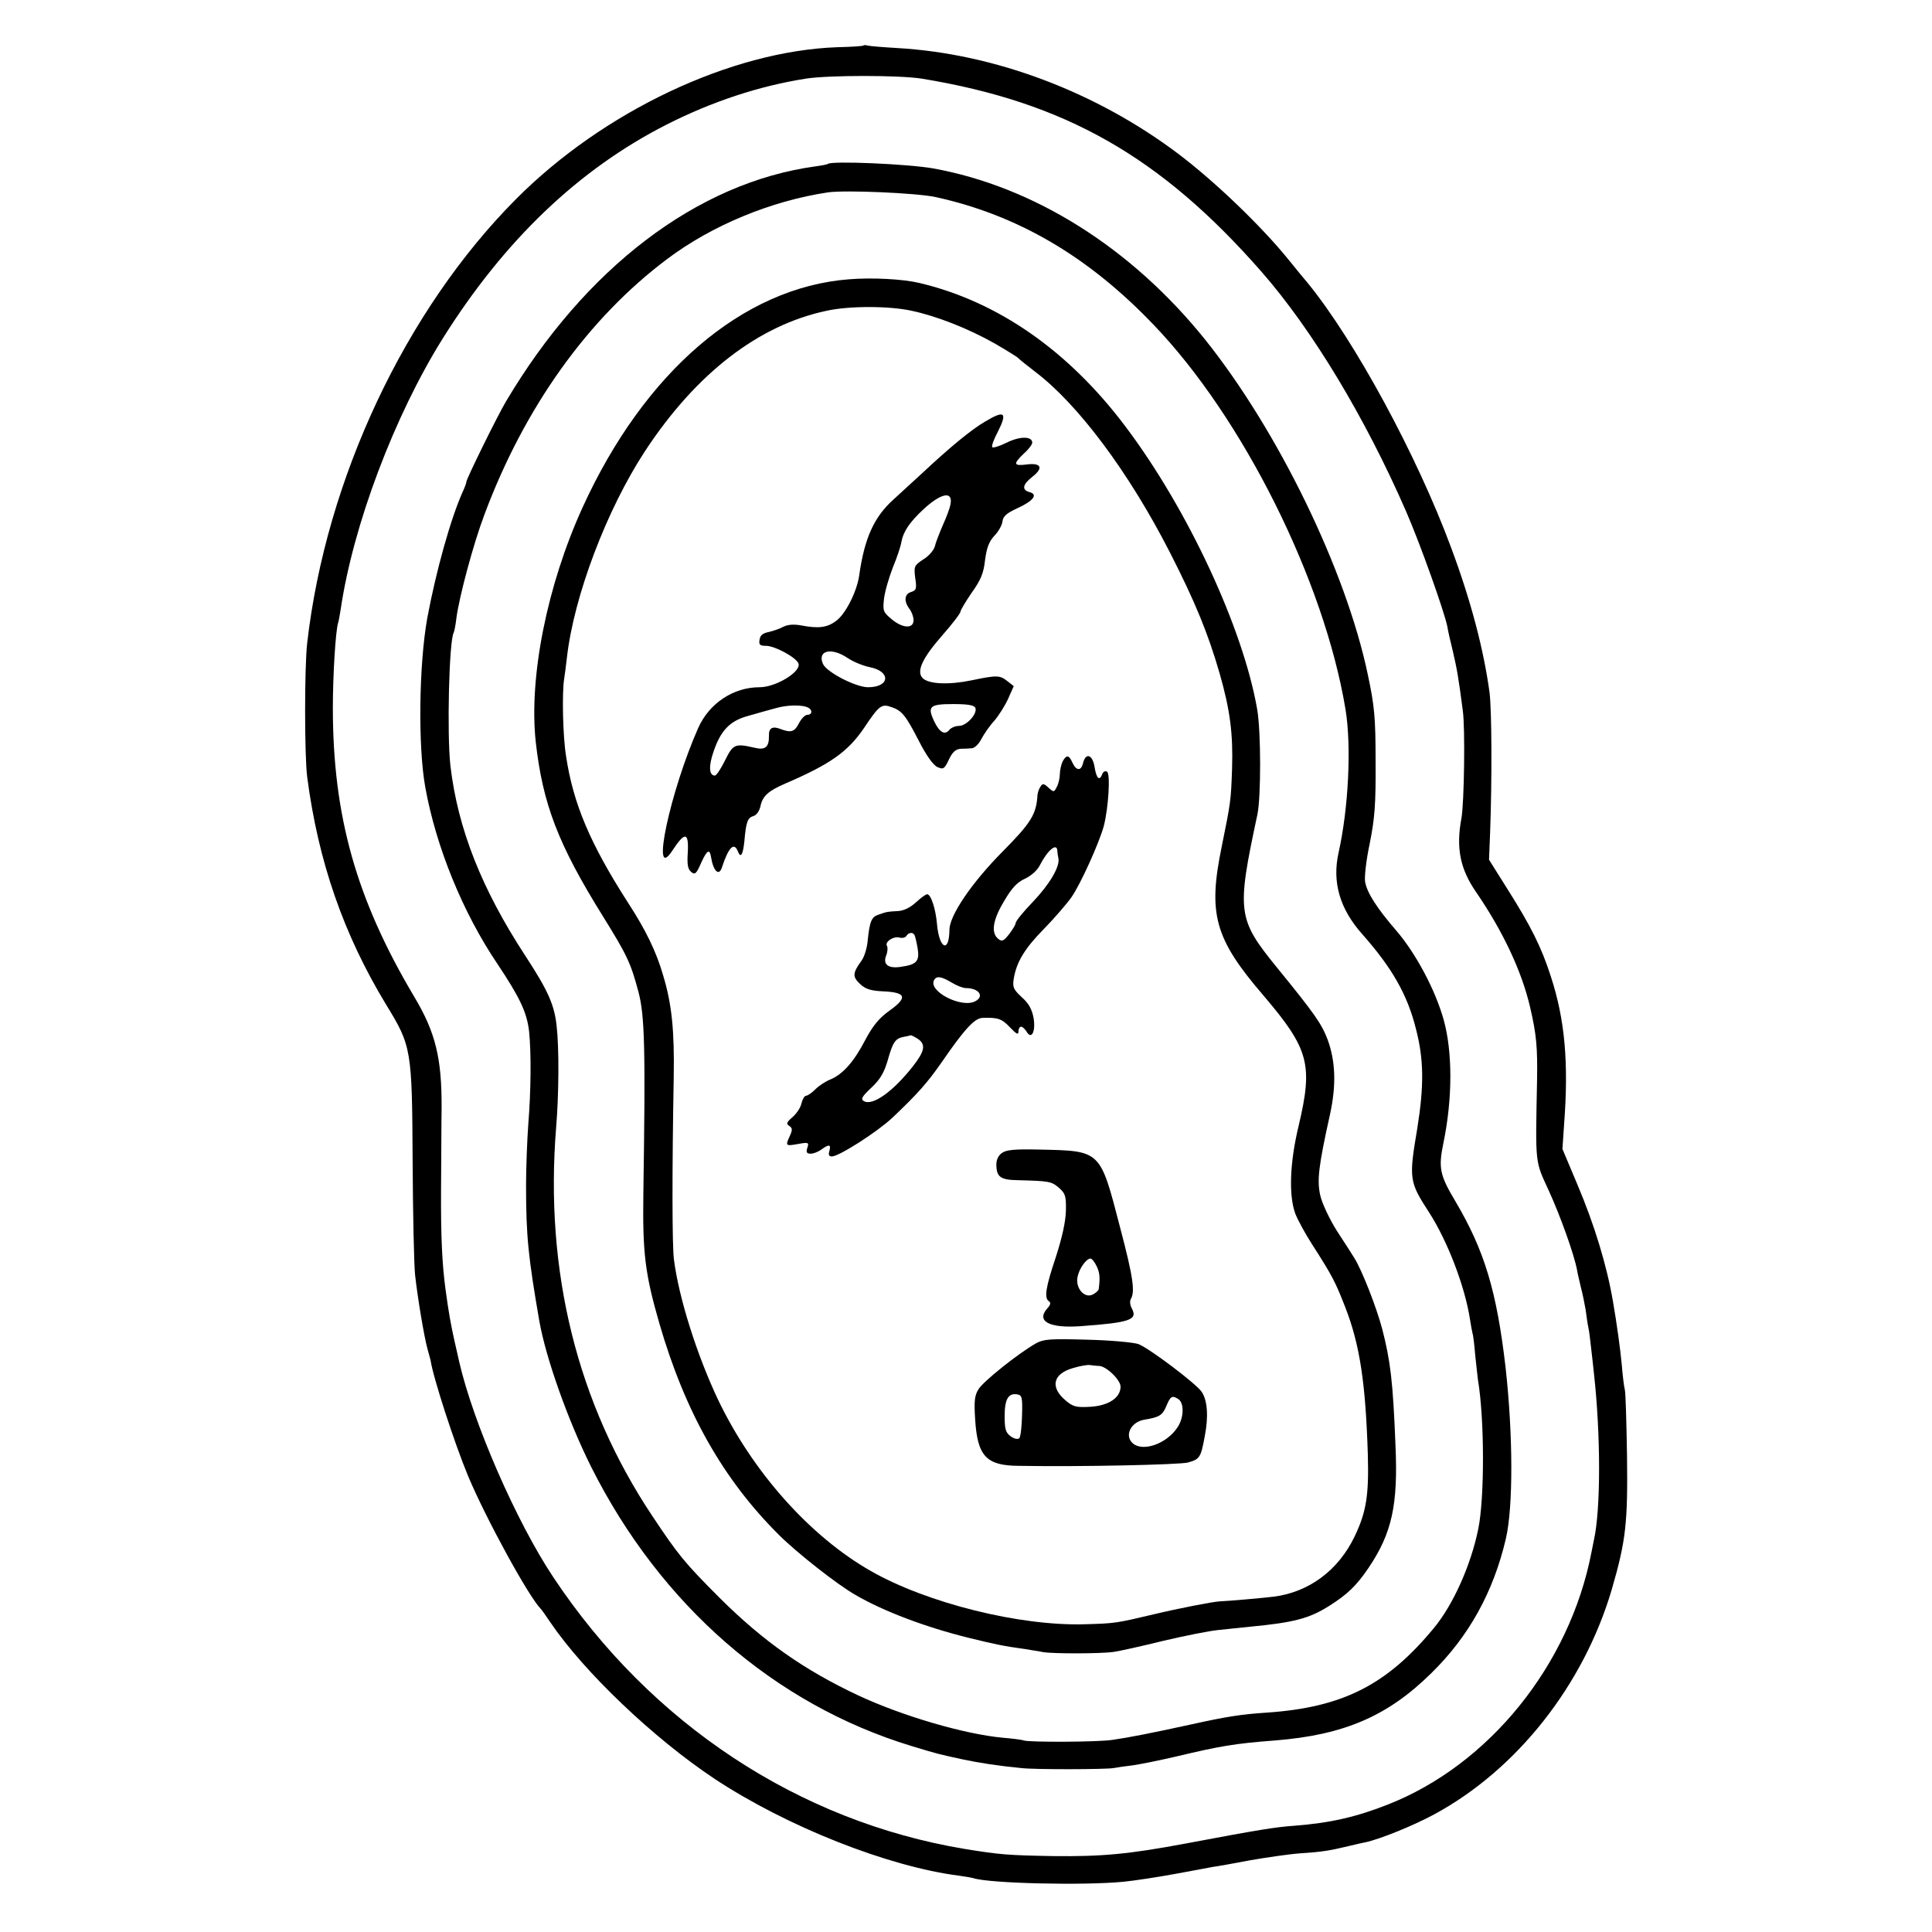 <?xml version="1.0" standalone="no"?>
<!DOCTYPE svg PUBLIC "-//W3C//DTD SVG 20010904//EN"
 "http://www.w3.org/TR/2001/REC-SVG-20010904/DTD/svg10.dtd">
<svg version="1.0" xmlns="http://www.w3.org/2000/svg"
 width="700pt" height="700pt" viewBox="0 0 700 700"
 preserveAspectRatio="xMidYMid meet">
<g transform="translate(0,700) scale(0.1,-0.1)"
fill="#000000" stroke="none">
<path d="M3128 6835 c-1 -2 -43 -5 -93 -6 -385 -13 -849 -232 -1166 -551 -400
-402 -688 -1013 -756 -1608 -10 -85 -10 -408 0 -485 40 -307 132 -571 286
-825 92 -150 94 -162 96 -565 1 -192 5 -379 9 -415 9 -82 33 -225 45 -268 5
-18 10 -36 11 -40 9 -63 87 -302 136 -420 66 -157 220 -438 264 -482 3 -3 18
-24 34 -48 123 -181 374 -420 595 -567 262 -173 628 -318 886 -351 22 -3 45
-7 52 -9 58 -19 397 -27 543 -13 41 4 125 17 185 28 61 11 124 23 140 26 17 2
77 13 135 24 58 10 139 22 180 25 79 5 109 10 175 26 22 5 50 12 62 14 55 12
175 61 249 101 300 162 542 469 644 816 51 176 58 240 55 483 -2 121 -5 229
-8 240 -3 11 -8 52 -11 90 -6 63 -18 149 -32 230 -22 129 -67 278 -130 426
l-53 126 6 89 c17 224 3 380 -48 536 -34 106 -72 182 -158 318 l-66 105 4 100
c7 190 6 440 -2 505 -21 155 -67 332 -139 525 -124 335 -350 752 -521 961 -9
10 -40 48 -69 84 -99 122 -267 283 -398 382 -298 225 -667 364 -1020 384 -52
3 -100 7 -107 9 -6 2 -13 2 -15 0z m212 -120 c518 -85 865 -282 1231 -700 183
-209 375 -527 524 -869 52 -120 137 -359 149 -416 2 -14 11 -54 20 -90 15 -64
21 -99 36 -215 9 -62 5 -336 -5 -390 -20 -107 -5 -183 53 -267 98 -143 166
-288 196 -418 23 -99 27 -145 25 -265 -6 -309 -8 -289 43 -400 42 -92 92 -232
102 -287 2 -13 9 -41 14 -63 6 -22 13 -58 17 -80 3 -23 7 -52 10 -65 3 -14 7
-47 10 -75 3 -27 8 -68 10 -90 25 -224 25 -494 0 -605 -3 -14 -7 -34 -9 -45
-79 -408 -371 -769 -737 -913 -114 -45 -209 -67 -339 -77 -70 -5 -126 -14
-397 -65 -204 -38 -300 -47 -476 -45 -166 3 -193 5 -322 26 -601 100 -1137
453 -1490 984 -134 201 -290 559 -341 780 -1 6 -9 39 -17 75 -13 58 -22 107
-33 190 -12 89 -17 189 -16 360 1 107 1 240 2 295 1 181 -22 275 -100 405
-209 352 -294 653 -294 1045 0 122 10 280 19 308 2 6 6 28 9 47 45 307 195
704 371 985 223 355 492 612 811 774 164 83 333 139 503 166 83 13 339 13 421
0z"/>
<path d="M2999 6406 c-2 -2 -23 -6 -46 -9 -427 -59 -833 -368 -1120 -852 -32
-54 -143 -280 -143 -290 0 -4 -6 -21 -14 -38 -43 -96 -96 -285 -128 -457 -30
-168 -34 -464 -7 -613 39 -216 136 -454 261 -639 82 -123 107 -176 115 -245 8
-77 7 -215 -3 -338 -4 -55 -8 -154 -8 -220 0 -185 8 -259 48 -491 24 -136 105
-363 188 -529 251 -500 664 -860 1160 -1011 99 -30 96 -29 188 -49 56 -12 127
-23 210 -31 48 -6 310 -5 335 0 11 2 43 7 70 10 28 4 96 18 153 31 163 39 217
48 362 59 250 20 408 88 566 244 136 133 225 294 270 487 27 116 26 377 -1
620 -32 276 -76 423 -181 601 -58 97 -63 122 -44 214 33 160 33 328 1 444 -30
108 -100 240 -171 323 -71 82 -107 138 -114 178 -3 17 4 80 17 140 18 91 22
141 21 295 0 161 -4 202 -28 315 -79 378 -325 884 -590 1215 -266 331 -619
554 -986 620 -91 16 -368 28 -381 16z m391 -120 c296 -65 552 -214 789 -462
325 -338 619 -929 696 -1394 22 -132 11 -358 -25 -519 -24 -107 4 -204 86
-296 107 -121 163 -218 194 -342 29 -111 30 -206 5 -362 -31 -183 -29 -193 43
-304 67 -104 130 -269 148 -387 3 -19 7 -42 9 -50 3 -8 7 -44 10 -80 4 -36 8
-76 10 -90 24 -143 24 -429 1 -540 -27 -133 -92 -276 -161 -359 -170 -206
-330 -287 -603 -306 -94 -6 -150 -15 -272 -42 -146 -32 -233 -49 -290 -57 -53
-8 -300 -9 -321 -2 -8 3 -42 7 -77 10 -138 13 -361 78 -522 153 -196 92 -344
196 -501 352 -130 130 -152 158 -244 296 -274 410 -392 889 -350 1410 10 118
11 288 2 366 -8 77 -30 128 -113 255 -159 243 -245 461 -272 689 -13 115 -5
455 12 483 2 4 7 28 10 55 11 79 61 266 101 372 145 389 376 712 663 927 161
121 375 210 582 241 62 9 320 -2 390 -17z"/>
<path d="M3075 5988 c-384 -30 -740 -335 -964 -826 -129 -283 -195 -615 -170
-849 25 -225 81 -372 243 -632 88 -142 101 -169 129 -274 23 -86 26 -203 18
-732 -3 -215 6 -290 58 -470 93 -321 231 -565 433 -766 64 -64 211 -180 278
-218 101 -59 255 -117 409 -155 94 -23 125 -30 206 -41 22 -4 51 -8 65 -11 36
-6 209 -6 256 1 21 3 102 21 179 40 77 18 166 36 198 39 31 3 83 9 115 12 159
15 216 30 287 75 67 42 100 74 144 139 84 125 107 227 97 445 -9 228 -18 304
-48 420 -21 79 -73 212 -101 257 -8 13 -36 57 -63 98 -26 41 -53 98 -60 127
-13 55 -7 107 35 296 23 106 20 192 -9 271 -22 57 -46 92 -183 260 -144 177
-147 201 -71 556 13 64 13 299 -1 380 -51 294 -251 724 -476 1023 -207 276
-464 455 -749 522 -59 14 -171 20 -255 13z m228 -114 c90 -19 205 -64 302
-119 43 -25 82 -49 85 -53 3 -4 31 -26 62 -50 155 -118 338 -363 486 -652 93
-182 139 -295 181 -440 38 -133 49 -219 45 -345 -4 -117 -5 -122 -37 -280 -51
-246 -27 -335 150 -541 166 -195 181 -250 128 -474 -32 -133 -36 -251 -12
-317 9 -23 36 -73 60 -110 75 -117 85 -137 121 -229 53 -136 74 -275 82 -537
4 -146 -6 -206 -48 -294 -59 -123 -166 -202 -293 -218 -40 -5 -167 -16 -195
-17 -24 -1 -148 -25 -240 -47 -135 -32 -140 -33 -250 -36 -234 -7 -570 76
-775 193 -221 126 -429 360 -554 622 -76 161 -141 366 -159 505 -7 47 -7 330
-1 660 3 172 -7 267 -38 370 -25 87 -63 165 -128 265 -136 212 -198 357 -224
530 -12 73 -15 232 -7 280 2 14 7 48 10 77 25 222 144 537 284 750 185 281
411 455 657 507 81 18 226 18 308 0z"/>
<path d="M3570 5473 c-49 -28 -130 -95 -225 -184 -33 -30 -82 -75 -108 -99
-71 -64 -105 -141 -124 -275 -8 -58 -50 -141 -84 -165 -32 -24 -64 -28 -126
-16 -28 5 -49 3 -65 -5 -13 -7 -36 -15 -53 -19 -21 -4 -31 -12 -33 -28 -3 -18
1 -22 24 -22 31 0 109 -42 117 -64 11 -29 -81 -86 -141 -86 -95 0 -182 -58
-222 -147 -102 -230 -174 -567 -94 -445 45 69 60 68 56 -6 -3 -44 0 -61 12
-71 14 -12 19 -7 37 34 20 44 30 51 35 21 8 -52 29 -73 40 -38 24 73 44 93 58
56 10 -25 18 -10 23 38 6 70 12 85 32 91 11 3 22 17 26 35 8 38 28 56 90 83
163 70 227 115 286 202 54 81 63 88 99 75 38 -13 51 -29 100 -124 26 -51 51
-86 66 -93 22 -10 26 -7 42 27 13 27 24 37 42 39 14 0 33 1 42 2 10 1 25 16
34 34 9 17 30 48 47 66 16 19 39 55 50 80 l20 45 -23 18 c-27 22 -39 22 -130
3 -82 -17 -155 -14 -177 8 -24 24 -1 73 72 156 36 41 65 79 65 85 0 5 19 37
41 69 33 46 43 71 48 118 6 44 14 66 33 87 15 15 28 38 30 52 2 19 15 31 55
49 57 26 75 50 43 58 -29 8 -25 28 11 56 41 32 31 51 -22 44 -47 -6 -49 2 -9
40 17 15 30 33 30 39 0 24 -45 24 -93 0 -26 -13 -50 -20 -52 -16 -3 4 6 29 20
55 36 71 25 80 -45 38z m-126 -299 c-2 -14 -15 -48 -28 -77 -12 -28 -26 -63
-29 -77 -4 -14 -22 -35 -42 -47 -33 -22 -34 -25 -29 -67 6 -39 4 -45 -15 -51
-24 -7 -27 -33 -6 -61 8 -10 15 -29 15 -41 0 -32 -40 -30 -80 4 -30 25 -32 30
-27 74 3 26 18 77 32 113 15 36 29 78 31 93 7 37 29 70 78 116 64 60 109 70
100 21z m-373 -558 c19 -13 55 -28 79 -33 79 -15 75 -73 -5 -73 -44 0 -149 54
-163 84 -22 49 30 62 89 22z m-141 -181 c15 -9 12 -25 -5 -25 -8 0 -21 -13
-30 -30 -16 -32 -29 -36 -68 -21 -28 11 -42 3 -41 -24 1 -42 -13 -54 -53 -44
-70 16 -77 13 -106 -46 -15 -30 -31 -55 -37 -55 -21 0 -23 34 -5 86 26 77 59
112 125 130 30 9 75 21 100 28 44 13 101 13 120 1z m604 0 c8 -21 -32 -65 -59
-65 -12 0 -28 -6 -35 -14 -16 -21 -36 -10 -55 30 -26 55 -17 63 69 63 53 0 76
-4 80 -14z"/>
<path d="M3850 4241 c-5 -11 -10 -32 -10 -46 0 -14 -5 -35 -11 -46 -10 -20
-11 -20 -30 -3 -17 16 -22 16 -29 4 -6 -8 -10 -22 -11 -30 -4 -70 -22 -100
-127 -206 -111 -112 -192 -231 -192 -283 -1 -86 -37 -69 -45 20 -5 57 -22 109
-36 109 -4 0 -23 -13 -41 -30 -21 -19 -44 -30 -65 -31 -37 -2 -39 -2 -70 -13
-25 -8 -32 -24 -39 -92 -2 -27 -12 -60 -22 -74 -33 -45 -34 -59 -6 -85 20 -19
39 -25 87 -27 81 -4 86 -23 18 -71 -36 -26 -59 -54 -86 -105 -41 -79 -81 -124
-126 -143 -18 -7 -42 -23 -55 -36 -13 -13 -28 -23 -33 -23 -6 0 -13 -12 -17
-27 -3 -16 -18 -38 -33 -51 -21 -18 -23 -24 -12 -31 12 -8 13 -14 3 -36 -17
-37 -16 -38 29 -30 38 7 41 6 34 -14 -5 -16 -2 -21 12 -21 11 0 28 7 39 15 27
20 36 19 29 -5 -4 -14 -2 -20 9 -20 26 0 163 88 218 139 94 89 128 128 179
201 84 122 120 161 149 162 55 2 70 -3 99 -34 24 -25 31 -29 31 -15 0 9 4 17
10 17 5 0 13 -8 19 -17 18 -32 34 -1 26 48 -6 32 -17 53 -43 76 -30 28 -34 36
-29 67 10 60 39 109 110 181 38 39 82 90 99 114 33 47 100 196 117 257 17 65
25 190 12 198 -6 4 -14 0 -17 -8 -10 -27 -21 -18 -28 24 -7 46 -32 55 -42 15
-7 -30 -25 -28 -39 3 -12 27 -21 28 -35 3z m-19 -323 c0 -7 2 -20 4 -29 5 -30
-32 -93 -94 -158 -34 -35 -61 -69 -61 -75 0 -6 -11 -24 -24 -41 -20 -25 -26
-28 -40 -16 -26 22 -19 68 22 136 28 48 47 68 75 81 22 10 45 30 54 48 28 55
62 84 64 54z m-518 -305 c3 -5 8 -27 12 -50 7 -46 -4 -58 -61 -66 -45 -7 -65
8 -54 39 6 14 7 30 4 36 -10 15 23 37 45 31 10 -3 22 0 25 6 8 13 23 14 29 4z
m135 -173 c18 -11 41 -20 51 -20 48 0 69 -30 34 -48 -51 -26 -173 38 -148 78
9 15 26 12 63 -10z m-121 -205 c28 -20 23 -44 -19 -98 -73 -93 -148 -146 -179
-126 -11 7 -5 17 28 48 32 30 46 54 59 98 19 68 28 80 57 86 12 2 24 5 27 6 3
0 15 -6 27 -14z"/>
<path d="M3631 2823 c-13 -8 -21 -25 -21 -41 0 -46 14 -57 77 -58 113 -3 122
-4 149 -27 24 -21 27 -30 26 -83 -1 -40 -13 -95 -36 -167 -37 -110 -44 -151
-25 -162 7 -5 5 -13 -6 -25 -42 -47 6 -73 120 -65 179 13 208 23 186 64 -7 12
-8 27 -4 34 16 26 9 79 -38 257 -74 285 -68 280 -296 285 -85 2 -117 -1 -132
-12z m342 -410 c12 -24 13 -43 8 -83 0 -5 -10 -14 -21 -20 -30 -16 -64 22 -56
63 6 31 32 67 47 67 5 0 15 -12 22 -27z"/>
<path d="M3754 2133 c-64 -36 -193 -139 -209 -167 -14 -22 -16 -44 -12 -106 8
-136 40 -170 157 -171 223 -4 583 4 614 12 43 12 47 18 61 95 14 71 10 130
-11 161 -19 29 -190 158 -229 173 -16 6 -100 14 -185 16 -136 4 -159 2 -186
-13z m228 -82 c27 -1 78 -51 78 -75 0 -40 -43 -69 -109 -73 -51 -3 -63 0 -89
22 -58 48 -48 97 25 118 26 8 55 13 63 11 8 -1 23 -3 32 -3z m-279 -180 c-1
-40 -5 -77 -10 -82 -5 -5 -19 -2 -31 7 -18 13 -22 25 -22 73 0 61 13 84 45 79
18 -3 20 -10 18 -77z m566 60 c22 -14 21 -68 -3 -103 -39 -59 -124 -89 -161
-58 -32 27 -9 77 40 86 56 9 67 16 81 50 15 36 21 39 43 25z"/>
</g>
</svg>
